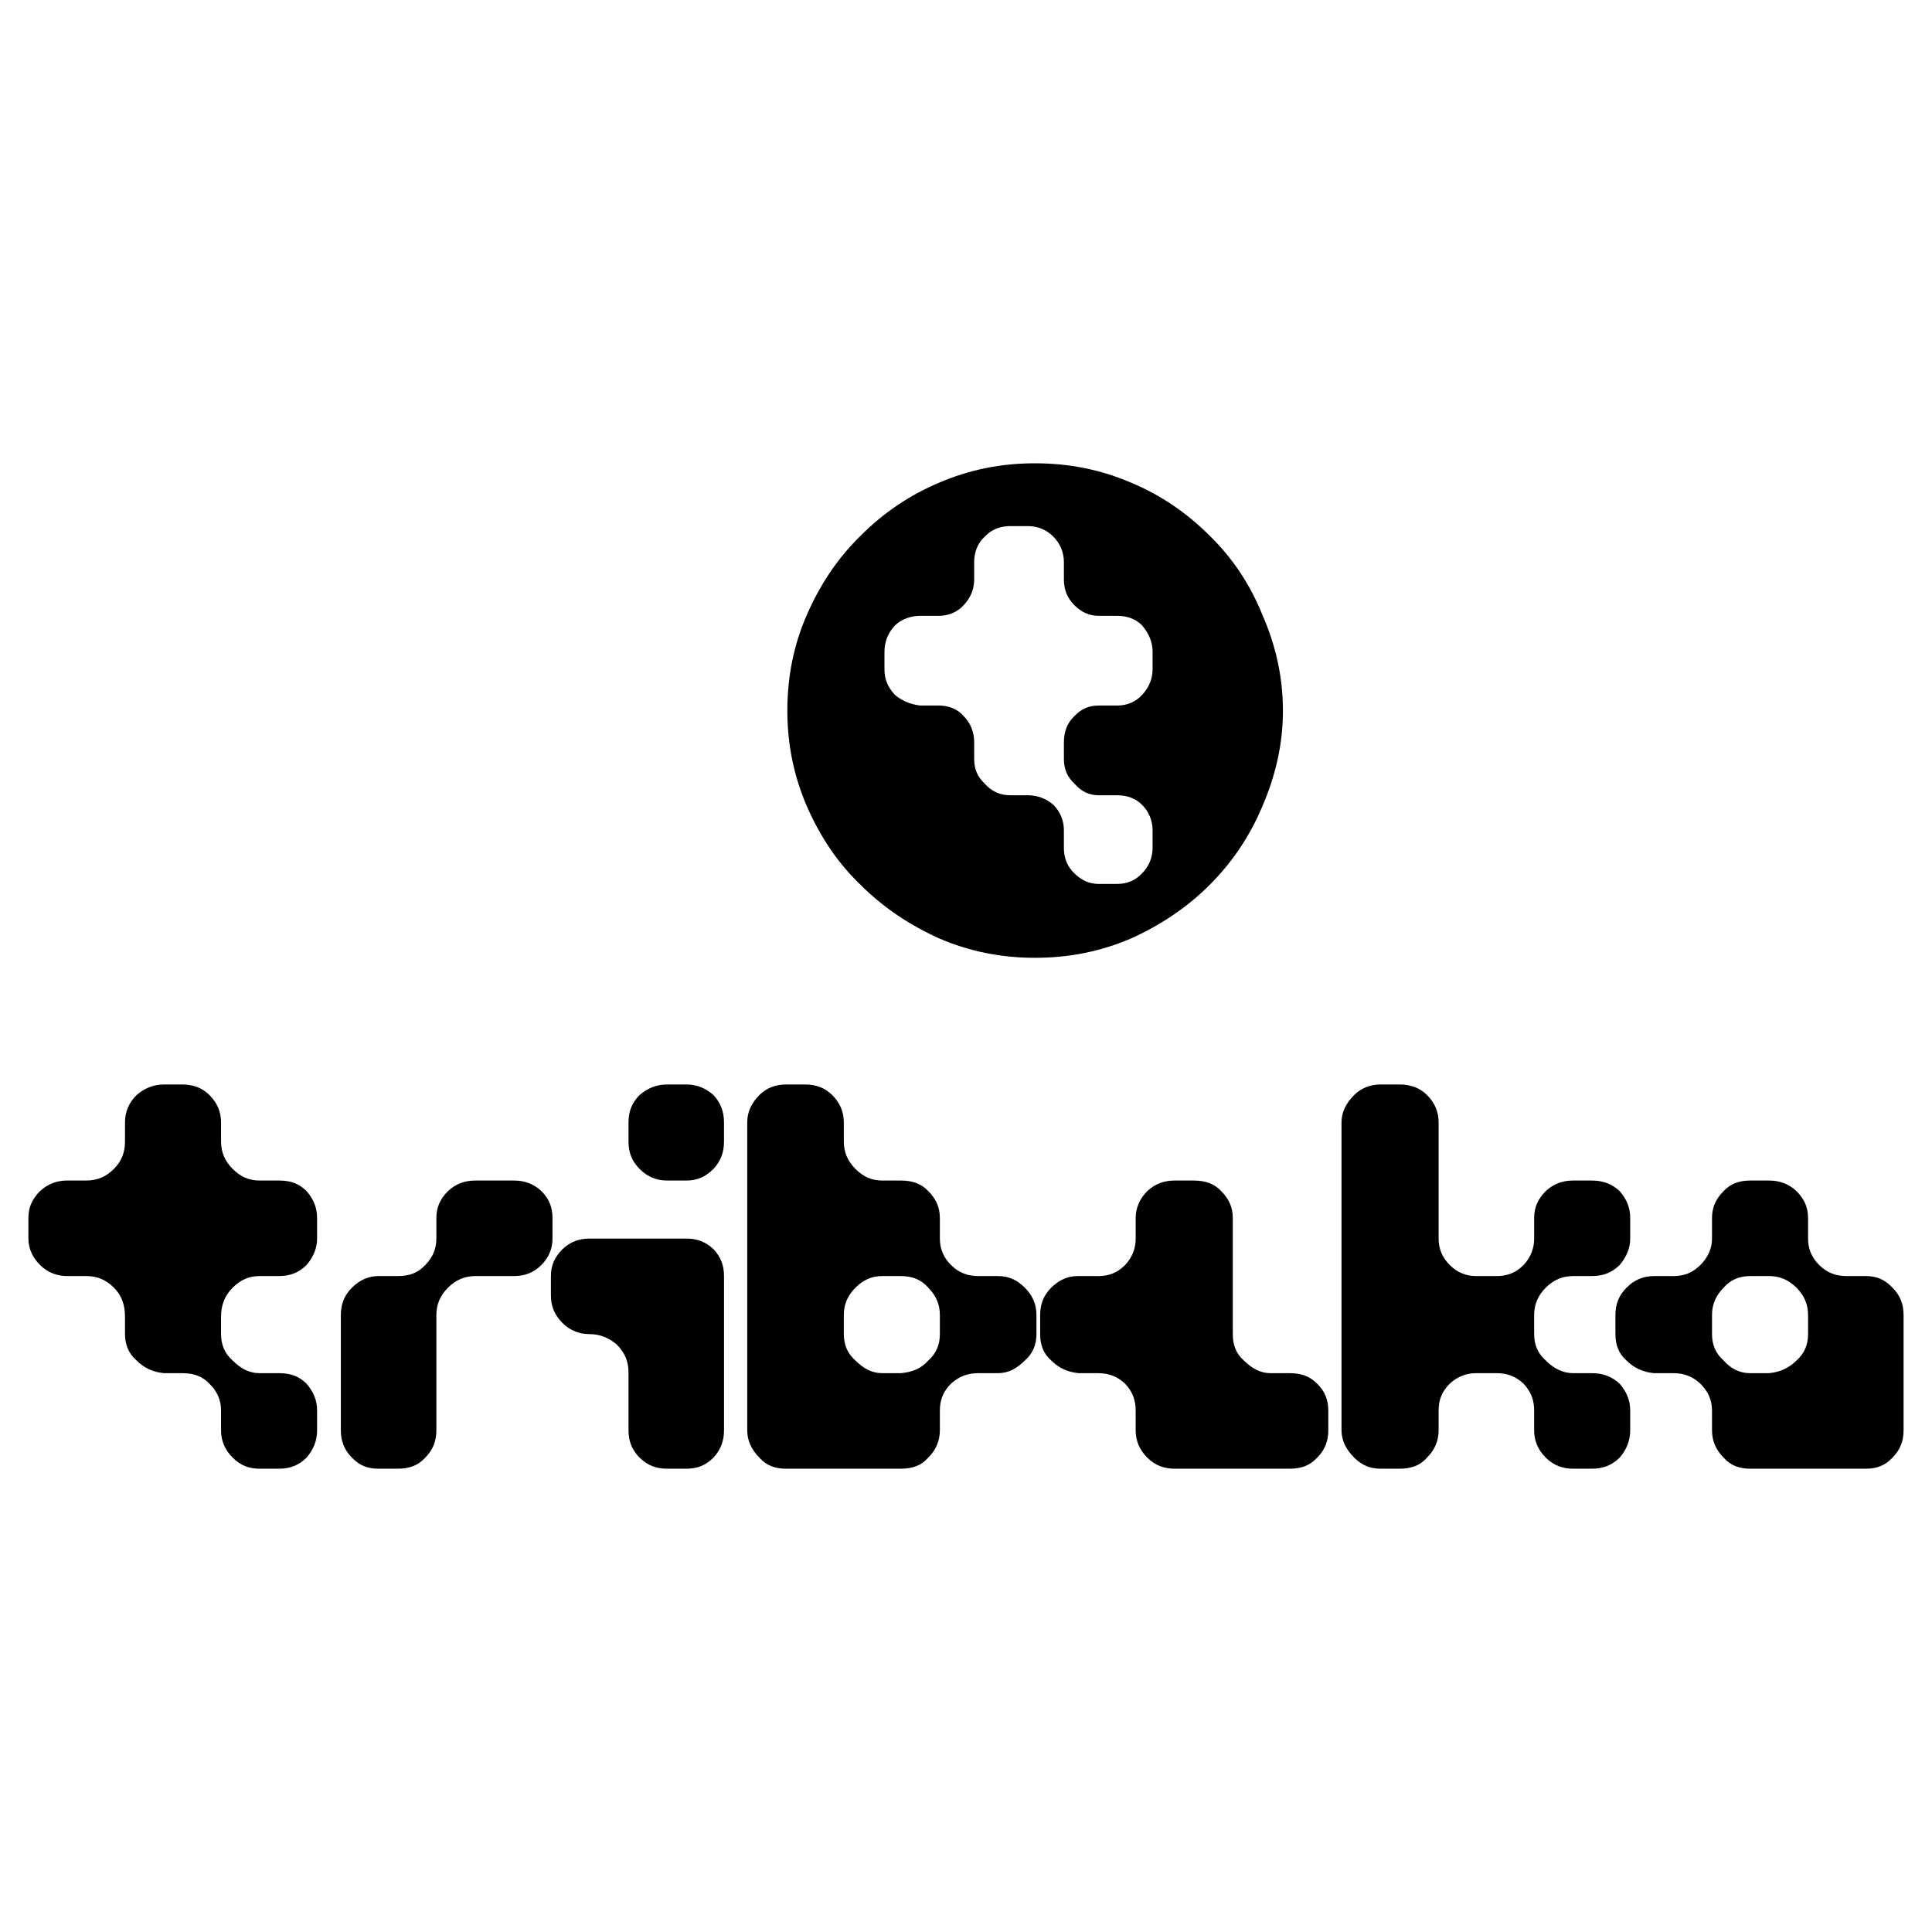 <?xml version="1.0" encoding="utf-8"?>
<!-- Generator: Adobe Illustrator 13.0.0, SVG Export Plug-In . SVG Version: 6.00 Build 14948)  -->
<!DOCTYPE svg PUBLIC "-//W3C//DTD SVG 1.0//EN" "http://www.w3.org/TR/2001/REC-SVG-20010904/DTD/svg10.dtd">
<svg version="1.0" id="Layer_1" xmlns="http://www.w3.org/2000/svg" xmlns:xlink="http://www.w3.org/1999/xlink" x="0px" y="0px"
	 width="192.756px" height="192.756px" viewBox="0 0 192.756 192.756" enable-background="new 0 0 192.756 192.756"
	 xml:space="preserve">
<g>
	<polygon fill-rule="evenodd" clip-rule="evenodd" fill="#FFFFFF" points="0,0 192.756,0 192.756,192.756 0,192.756 0,0 	"/>
	<path fill-rule="evenodd" clip-rule="evenodd" d="M176.494,117.783h-1.896c-1.054,0-1.948,0.314-2.633,1.053
		c-0.79,0.789-1.158,1.633-1.158,2.686v2.053c0,0.947-0.369,1.844-1.159,2.633c-0.789,0.791-1.632,1.105-2.686,1.105h-1.948
		c-1.053,0-1.948,0.369-2.737,1.16c-0.79,0.789-1.106,1.684-1.106,2.736v1.896c0,1.053,0.316,1.949,1.106,2.633
		c0.789,0.789,1.685,1.158,2.737,1.264h1.948c1.054,0,1.896,0.316,2.686,1.053c0.79,0.791,1.159,1.633,1.159,2.686v1.949
		c0,1.053,0.368,1.947,1.158,2.738c0.685,0.789,1.579,1.105,2.633,1.105h11.584c1.053,0,1.896-0.316,2.633-1.105
		c0.79-0.791,1.105-1.686,1.105-2.738v-11.48c0-1.053-0.315-1.947-1.105-2.736c-0.737-0.791-1.58-1.16-2.633-1.16h-1.948
		c-1.053,0-1.948-0.314-2.738-1.105c-0.79-0.789-1.105-1.686-1.105-2.633v-2.053c0-1.053-0.369-1.896-1.158-2.686
		C178.442,118.098,177.547,117.783,176.494,117.783L176.494,117.783z"/>
	<path fill-rule="evenodd" clip-rule="evenodd" d="M13.629,109.252c-0.79,0.789-1.158,1.686-1.158,2.738v1.896
		c0,1.053-0.316,1.947-1.105,2.736c-0.79,0.791-1.685,1.16-2.738,1.16H6.679c-0.948,0-1.896,0.314-2.686,1.053
		c-0.79,0.789-1.159,1.633-1.159,2.686v2.053c0,0.947,0.369,1.844,1.159,2.633c0.79,0.791,1.738,1.105,2.686,1.105h1.948
		c1.053,0,1.948,0.369,2.738,1.16c0.79,0.789,1.105,1.736,1.105,2.895v1.738c0,1.053,0.369,1.949,1.158,2.633
		c0.79,0.789,1.686,1.158,2.738,1.264h1.843c1.106,0,2.001,0.316,2.686,1.053c0.79,0.791,1.159,1.633,1.159,2.686v1.949
		c0,1.053,0.369,1.947,1.159,2.738c0.79,0.789,1.632,1.105,2.685,1.105h1.948c1.053,0,1.948-0.316,2.738-1.105
		c0.685-0.791,1.053-1.686,1.053-2.738v-1.949c0-1.053-0.369-1.895-1.053-2.686c-0.737-0.736-1.58-1.053-2.738-1.053h-1.948
		c-1.053,0-1.896-0.475-2.685-1.264c-0.79-0.684-1.159-1.58-1.159-2.633v-1.738c0-1.158,0.369-2.105,1.159-2.895
		c0.79-0.791,1.632-1.16,2.685-1.16h1.948c1.053,0,1.948-0.314,2.738-1.105c0.685-0.789,1.053-1.686,1.053-2.633v-2.053
		c0-1.053-0.369-1.896-1.053-2.686c-0.737-0.738-1.58-1.053-2.738-1.053h-1.948c-1.053,0-1.896-0.369-2.685-1.16
		c-0.79-0.789-1.159-1.684-1.159-2.736v-1.896c0-1.053-0.369-1.949-1.159-2.738c-0.685-0.684-1.58-1.053-2.686-1.053h-1.843
		C15.314,108.199,14.419,108.568,13.629,109.252L13.629,109.252z"/>
	<path fill-rule="evenodd" clip-rule="evenodd" d="M51.278,117.783h-3.844c-1.053,0-1.948,0.314-2.738,1.053
		c-0.79,0.789-1.159,1.633-1.159,2.686v2.053c0,0.947-0.316,1.844-1.106,2.633c-0.737,0.791-1.579,1.105-2.738,1.105h-1.948
		c-0.948,0-1.843,0.369-2.633,1.16c-0.79,0.789-1.106,1.684-1.106,2.736v11.48c0,1.053,0.316,1.947,1.106,2.738
		c0.737,0.789,1.58,1.105,2.633,1.105h1.948c1.159,0,2.001-0.316,2.738-1.105c0.79-0.791,1.106-1.686,1.106-2.738v-11.48
		c0-1.053,0.369-1.947,1.159-2.736c0.79-0.791,1.685-1.16,2.738-1.16h3.844c1.053,0,1.948-0.314,2.738-1.105
		c0.79-0.789,1.106-1.686,1.106-2.633v-2.053c0-1.053-0.316-1.896-1.106-2.686C53.227,118.098,52.331,117.783,51.278,117.783
		L51.278,117.783z"/>
	<path fill-rule="evenodd" clip-rule="evenodd" d="M63.81,116.623c0.79,0.791,1.686,1.16,2.738,1.16h1.948
		c1.053,0,1.896-0.369,2.686-1.16c0.737-0.789,1.053-1.684,1.053-2.736v-1.896c0-1.053-0.316-1.949-1.053-2.738
		c-0.79-0.684-1.632-1.053-2.686-1.053h-1.948c-1.053,0-1.948,0.369-2.738,1.053c-0.79,0.789-1.105,1.686-1.105,2.738v1.896
		C62.705,114.939,63.021,115.834,63.81,116.623L63.81,116.623z"/>
	<path fill-rule="evenodd" clip-rule="evenodd" d="M68.497,123.574h-9.688c-1.053,0-1.896,0.316-2.686,1.053
		c-0.79,0.791-1.158,1.633-1.158,2.686v1.949c0,1.053,0.368,1.947,1.158,2.738c0.79,0.789,1.738,1.105,2.686,1.105
		c1.053,0,1.948,0.369,2.738,1.053c0.79,0.791,1.159,1.686,1.159,2.738v5.793c0,1.053,0.316,1.947,1.105,2.738
		c0.79,0.789,1.686,1.105,2.738,1.105h1.948c1.053,0,1.896-0.316,2.686-1.105c0.737-0.791,1.053-1.686,1.053-2.738v-15.377
		c0-1.053-0.316-1.895-1.053-2.686C70.392,123.891,69.55,123.574,68.497,123.574L68.497,123.574z"/>
	<path fill-rule="evenodd" clip-rule="evenodd" d="M84.188,111.99c0-1.053-0.368-1.949-1.158-2.738
		c-0.685-0.684-1.58-1.053-2.686-1.053h-1.948c-1.053,0-1.948,0.369-2.633,1.053c-0.79,0.789-1.211,1.686-1.211,2.738v30.699
		c0,1.053,0.421,1.947,1.211,2.738c0.685,0.789,1.58,1.105,2.633,1.105h11.479c1.159,0,2.054-0.316,2.738-1.105
		c0.79-0.791,1.158-1.686,1.158-2.738v-1.949c0-1.053,0.316-1.895,1.106-2.686c0.79-0.736,1.685-1.053,2.738-1.053h1.948
		c1.054,0,1.896-0.475,2.686-1.264c0.79-0.684,1.158-1.58,1.158-2.633v-1.896c0-1.053-0.368-1.947-1.158-2.736
		c-0.79-0.791-1.632-1.16-2.686-1.16h-1.948c-1.053,0-1.948-0.314-2.738-1.105c-0.79-0.789-1.106-1.686-1.106-2.633v-2.053
		c0-1.053-0.368-1.896-1.158-2.686c-0.685-0.738-1.58-1.053-2.738-1.053h-1.843c-1.053,0-1.896-0.369-2.685-1.16
		c-0.79-0.789-1.159-1.684-1.159-2.736V111.99L84.188,111.99z"/>
	<path fill-rule="evenodd" clip-rule="evenodd" d="M119.099,117.783h-1.896c-1.053,0-1.948,0.314-2.738,1.053
		c-0.789,0.789-1.158,1.736-1.158,2.686v2.053c0,0.947-0.315,1.844-1.053,2.633c-0.79,0.791-1.633,1.105-2.686,1.105h-2.054
		c-0.948,0-1.843,0.369-2.633,1.16c-0.79,0.789-1.105,1.684-1.105,2.736v1.896c0,1.053,0.315,1.949,1.105,2.633
		c0.79,0.789,1.685,1.158,2.738,1.264h1.948c1.053,0,1.896,0.316,2.686,1.053c0.737,0.791,1.053,1.633,1.053,2.686v1.949
		c0,1.053,0.369,1.947,1.158,2.738c0.79,0.789,1.686,1.105,2.738,1.105h11.479c1.158,0,2.001-0.316,2.738-1.105
		c0.79-0.791,1.105-1.686,1.105-2.738v-1.949c0-1.053-0.315-1.895-1.105-2.686c-0.737-0.736-1.58-1.053-2.738-1.053h-1.948
		c-0.948,0-1.843-0.475-2.633-1.264c-0.79-0.684-1.105-1.58-1.105-2.633v-11.584c0-1.053-0.369-1.896-1.159-2.686
		C121.152,118.098,120.258,117.783,119.099,117.783L119.099,117.783z"/>
	<path fill-rule="evenodd" clip-rule="evenodd" d="M154.221,118.836c-0.79,0.789-1.158,1.633-1.158,2.686v2.053
		c0,0.947-0.316,1.844-1.054,2.633c-0.79,0.791-1.632,1.105-2.686,1.105h-2.053c-0.948,0-1.844-0.314-2.633-1.105
		c-0.79-0.789-1.106-1.686-1.106-2.633V111.99c0-1.053-0.368-1.949-1.158-2.738c-0.685-0.684-1.58-1.053-2.738-1.053h-1.896
		c-1.053,0-1.948,0.369-2.633,1.053c-0.79,0.789-1.264,1.686-1.264,2.738v30.699c0,1.053,0.474,1.947,1.264,2.738
		c0.79,0.789,1.633,1.105,2.633,1.105h1.896c1.158,0,2.054-0.316,2.738-1.105c0.79-0.791,1.158-1.686,1.158-2.738v-1.949
		c0-1.053,0.316-1.895,1.106-2.686c0.789-0.736,1.685-1.053,2.633-1.053h2.053c1.054,0,1.896,0.316,2.686,1.053
		c0.737,0.791,1.054,1.633,1.054,2.686v1.949c0,1.053,0.368,1.947,1.158,2.738c0.79,0.789,1.685,1.105,2.738,1.105h1.843
		c1.105,0,2.001-0.316,2.791-1.105c0.685-0.791,1.053-1.686,1.053-2.738v-1.949c0-1.053-0.368-1.895-1.053-2.686
		c-0.79-0.736-1.686-1.053-2.791-1.053h-1.843c-1.054,0-1.948-0.475-2.738-1.264c-0.79-0.684-1.158-1.58-1.158-2.633v-1.896
		c0-1.053,0.368-1.947,1.158-2.736c0.79-0.791,1.685-1.16,2.738-1.16h1.843c1.105,0,2.001-0.314,2.791-1.105
		c0.685-0.789,1.053-1.686,1.053-2.633v-2.053c0-1.053-0.368-1.896-1.053-2.686c-0.79-0.738-1.686-1.053-2.791-1.053h-1.843
		C155.905,117.783,155.011,118.098,154.221,118.836L154.221,118.836z"/>
	<path fill-rule="evenodd" clip-rule="evenodd" d="M80.502,61.335c1.316-3.001,3.054-5.634,5.371-7.898
		c2.264-2.265,4.897-4.055,7.793-5.266c3.054-1.316,6.214-1.948,9.583-1.948c3.423,0,6.583,0.632,9.637,1.948
		c2.896,1.211,5.528,3.001,7.793,5.266c2.317,2.264,4.055,4.897,5.266,7.898c1.316,3.001,2.054,6.161,2.054,9.583
		c0,3.317-0.737,6.477-2.054,9.53c-1.211,2.896-2.948,5.529-5.266,7.846c-2.265,2.264-4.897,4.002-7.793,5.318
		c-3.054,1.317-6.214,1.948-9.637,1.948c-3.369,0-6.529-0.631-9.583-1.948c-2.896-1.316-5.529-3.054-7.793-5.318
		c-2.317-2.212-4.054-4.845-5.371-7.846c-1.316-3.054-1.948-6.213-1.948-9.53C78.554,67.496,79.186,64.337,80.502,61.335
		L80.502,61.335z"/>
	<path fill-rule="evenodd" clip-rule="evenodd" fill="#FFFFFF" d="M171.966,128.473c0.685-0.791,1.579-1.16,2.633-1.16h1.896
		c1.053,0,1.948,0.369,2.738,1.16c0.789,0.789,1.158,1.684,1.158,2.736v1.896c0,1.053-0.369,1.949-1.158,2.633
		c-0.79,0.789-1.686,1.158-2.738,1.264h-1.896c-1.054,0-1.948-0.475-2.633-1.264c-0.79-0.684-1.158-1.58-1.158-2.633v-1.896
		C170.808,130.156,171.176,129.262,171.966,128.473L171.966,128.473z"/>
	<path fill-rule="evenodd" clip-rule="evenodd" fill="#FFFFFF" d="M92.613,128.473c0.79,0.789,1.158,1.684,1.158,2.736v1.896
		c0,1.053-0.368,1.949-1.158,2.633c-0.685,0.789-1.58,1.158-2.738,1.264h-1.843c-1.053,0-1.896-0.475-2.685-1.264
		c-0.79-0.684-1.159-1.58-1.159-2.633v-1.896c0-1.053,0.369-1.947,1.159-2.736c0.79-0.791,1.632-1.16,2.685-1.16h1.843
		C91.034,127.312,91.929,127.682,92.613,128.473L92.613,128.473z"/>
	<path fill-rule="evenodd" clip-rule="evenodd" fill="#FFFFFF" d="M100.774,52.489c-0.947,0-1.843,0.316-2.527,1.053
		c-0.737,0.685-1.053,1.58-1.053,2.528v1.737c0,1-0.369,1.843-1.053,2.581c-0.632,0.685-1.527,1.053-2.475,1.053h-1.843
		c-0.948,0-1.843,0.316-2.527,0.948c-0.737,0.79-1.053,1.685-1.053,2.633v1.737c0,1,0.316,1.791,1.053,2.58
		c0.684,0.579,1.58,0.948,2.527,1.053h1.843c0.948,0,1.843,0.316,2.475,1.053c0.685,0.685,1.053,1.58,1.053,2.633v1.632
		c0,1,0.316,1.791,1.053,2.475c0.685,0.79,1.58,1.159,2.527,1.159h1.738c1,0,1.843,0.316,2.58,0.948
		c0.685,0.685,1.053,1.58,1.053,2.527v1.791c0,0.948,0.316,1.843,1.053,2.527c0.685,0.685,1.475,1.053,2.423,1.053h1.843
		c1.001,0,1.843-0.369,2.475-1.053c0.685-0.685,1.054-1.58,1.054-2.527v-1.791c0-0.948-0.369-1.843-1.054-2.527
		c-0.632-0.632-1.474-0.948-2.475-0.948h-1.843c-0.948,0-1.738-0.369-2.423-1.159c-0.736-0.684-1.053-1.474-1.053-2.475v-1.632
		c0-1.053,0.316-1.948,1.053-2.633c0.685-0.737,1.475-1.053,2.423-1.053h1.843c1.001,0,1.843-0.369,2.475-1.053
		c0.685-0.737,1.054-1.58,1.054-2.58v-1.737c0-0.948-0.369-1.843-1.054-2.633c-0.632-0.632-1.474-0.948-2.475-0.948h-1.843
		c-0.948,0-1.738-0.368-2.423-1.053c-0.736-0.737-1.053-1.58-1.053-2.581V56.07c0-0.948-0.368-1.843-1.053-2.528
		c-0.737-0.737-1.58-1.053-2.58-1.053H100.774L100.774,52.489z"/>
</g>
</svg>
